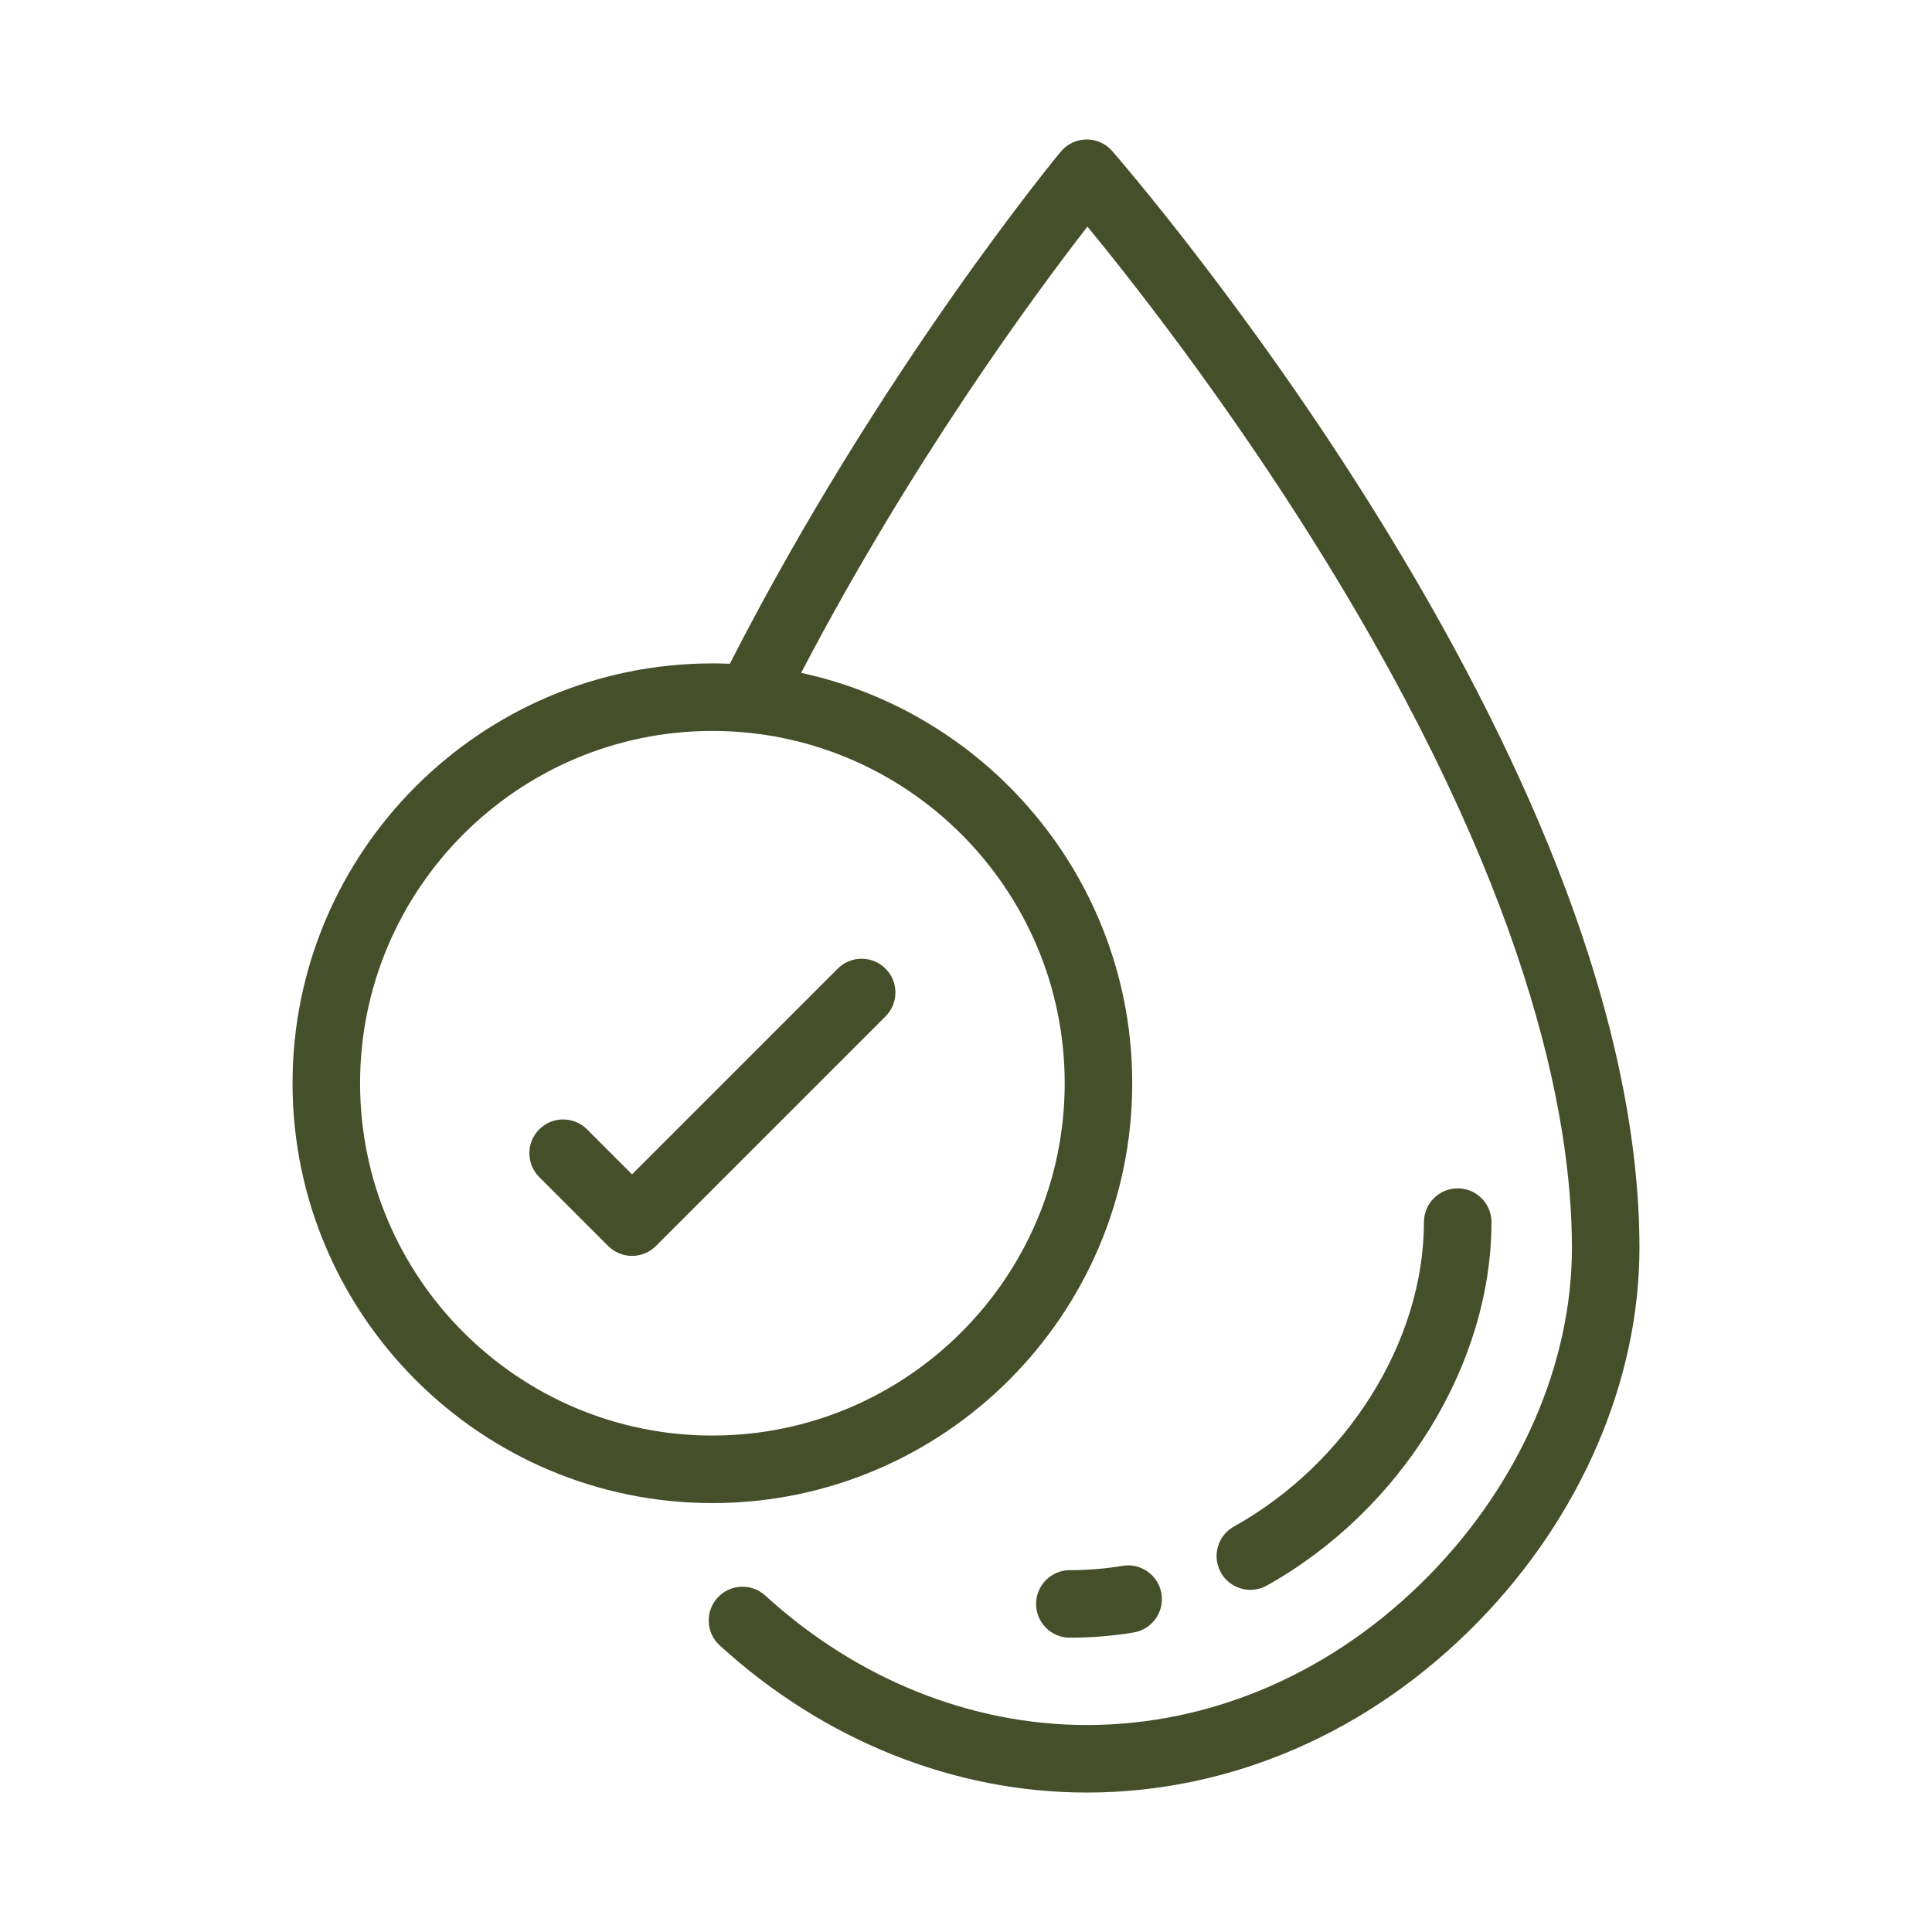 <?xml version="1.0" encoding="UTF-8"?> <svg xmlns="http://www.w3.org/2000/svg" id="Layer_1" version="1.1" viewBox="0 0 4000 4000"><defs><style> .st0 { fill: #454f2a; } </style></defs><path class="st0" d="M3221.57,1789.07c-90.68-229.88-216.86-475.26-375.03-729.32-265.28-426.07-532.69-734.2-543.99-747.16-13.32-15.19-32.34-23.84-52.27-23.84-.39,0-.79,0-1.19.01-20.49.27-39.74,9.44-52.83,25.15-3.72,4.47-373.75,451.03-685.26,1060.37-12.25-.51-24.34-.77-36.08-.77-479.3,0-869.23,389.94-869.23,869.23s389.94,869.23,869.23,869.23,869.23-389.94,869.23-869.23c0-104-18.27-205.79-54.31-302.54-34.81-93.45-85.19-179.73-149.76-256.43-64.08-76.13-139.95-140.26-225.5-190.62-79.85-47.01-165.83-80.61-255.91-100.05,227.86-435.83,479.95-778.63,592.78-923.97,89.02,108.38,284.64,356.38,477.23,665.87,434.61,698.45,525.83,1173.28,525.83,1448.62,0,238.75-107.44,485.51-294.77,677.01-196.08,200.44-448.15,310.83-709.78,310.83-240.03,0-476.39-95.21-665.55-268.1-28.46-26-72.77-24-98.77,4.45-12.6,13.78-19.07,31.64-18.23,50.3.84,18.65,8.89,35.86,22.67,48.46,214.99,196.49,484.85,304.7,759.88,304.7,299.57,0,587.13-125.32,809.72-352.87,212.67-217.39,334.64-499.79,334.64-774.78,0-236.59-58.12-503.91-172.75-794.53ZM2204.34,2242.74c0,402.2-327.22,729.41-729.42,729.41s-729.42-327.21-729.42-729.41,327.22-729.42,729.42-729.42,729.42,327.22,729.42,729.42Z"></path><path class="st0" d="M2347.05,3379.87h0c38.03-6.27,63.88-42.31,57.61-80.35-3.04-18.43-13.07-34.57-28.25-45.45-15.18-10.88-33.68-15.2-52.1-12.16-36.07,5.95-72.85,8.96-109.31,8.96-38.55,0-69.91,31.36-69.91,69.91s31.36,69.91,69.91,69.91c44.04,0,88.47-3.64,132.05-10.82Z"></path><path class="st0" d="M2588.76,3291.57c11.86,0,23.63-3.07,34.03-8.88,278.21-155.29,465.13-457.67,465.13-752.43,0-38.55-31.36-69.91-69.91-69.91s-69.91,31.36-69.91,69.91c0,245.67-158.12,498.98-393.46,630.35-16.31,9.1-28.09,24.01-33.19,41.97-5.09,17.97-2.89,36.84,6.21,53.14,12.34,22.11,35.75,35.85,61.09,35.85Z"></path><path class="st0" d="M1259.13,2579.69c13.2,13.2,30.76,20.47,49.44,20.47s36.23-7.27,49.43-20.47l475.36-475.36c13.2-13.2,20.48-30.76,20.48-49.44s-7.27-36.23-20.48-49.43c-13.2-13.2-30.76-20.48-49.44-20.48s-36.23,7.27-49.44,20.48l-425.92,425.93-93.23-93.22c-13.2-13.21-30.76-20.48-49.43-20.48s-36.23,7.27-49.42,20.47c-13.21,13.21-20.49,30.76-20.49,49.43s7.28,36.23,20.48,49.43l142.65,142.66Z"></path></svg> 